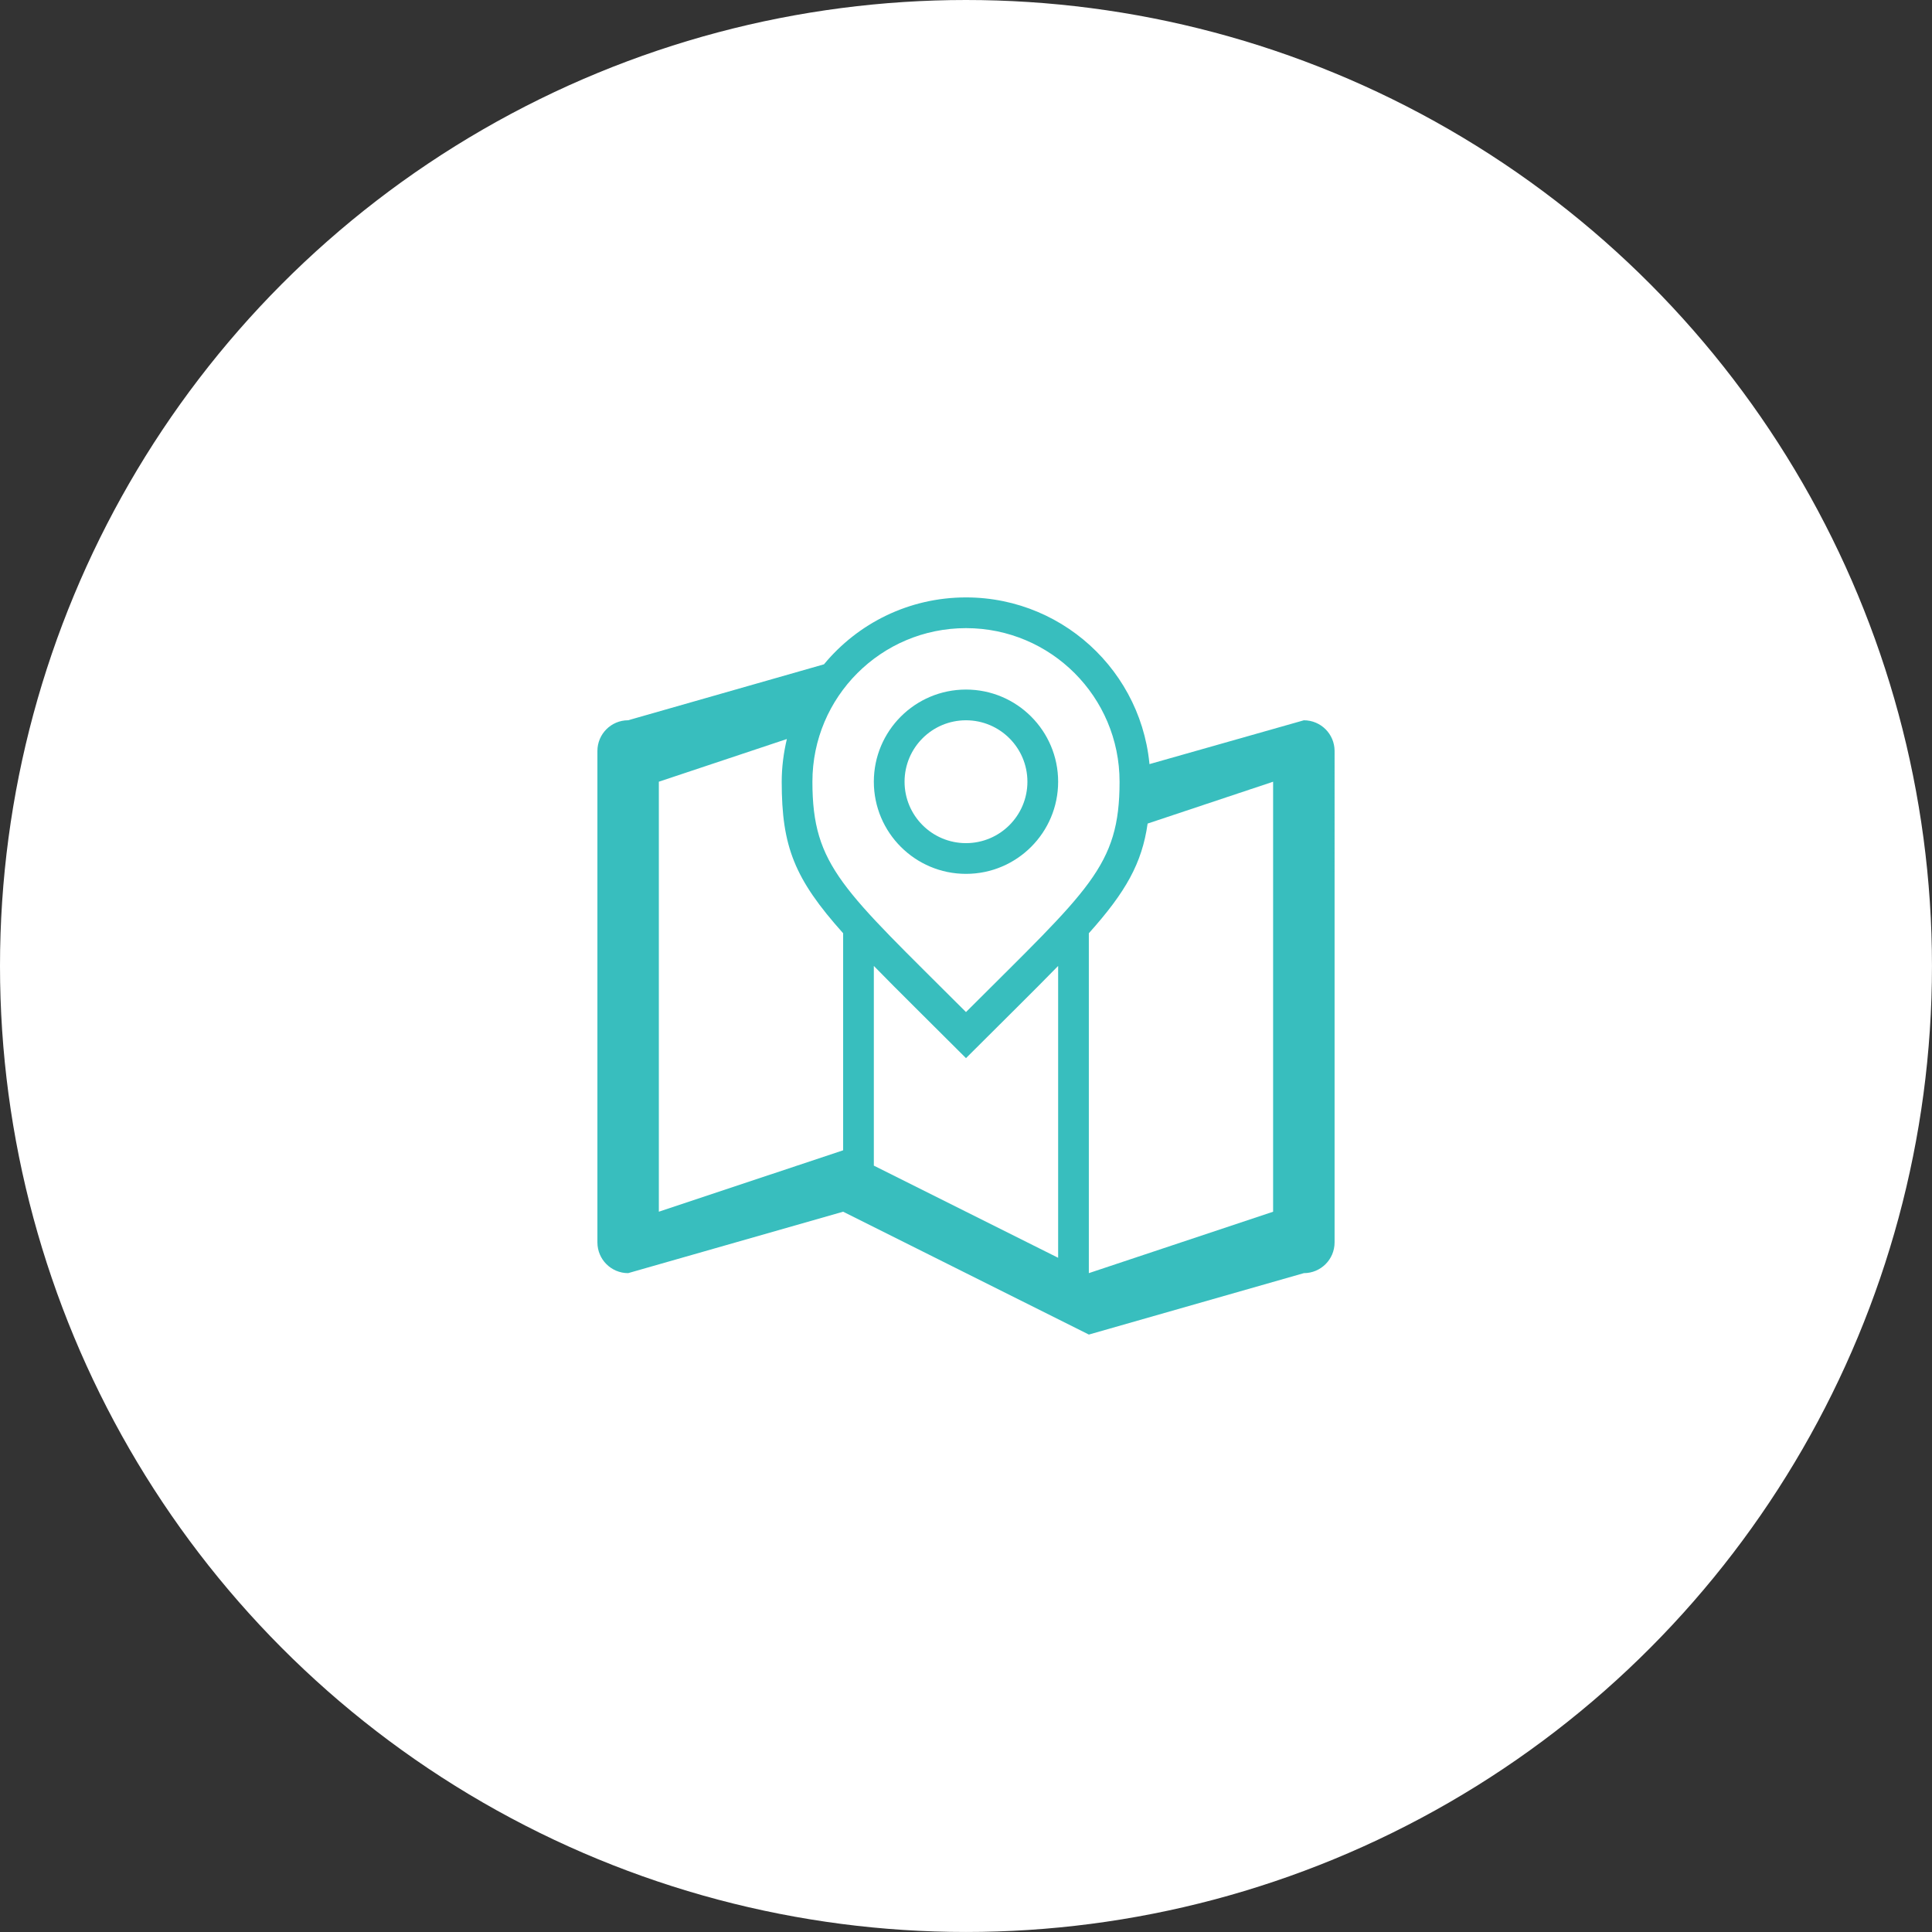 <?xml version="1.0" encoding="utf-8"?>
<!-- Generator: Adobe Illustrator 25.0.0, SVG Export Plug-In . SVG Version: 6.00 Build 0)  -->
<svg version="1.1" id="Livello_1" xmlns="http://www.w3.org/2000/svg" xmlns:xlink="http://www.w3.org/1999/xlink" x="0px" y="0px"
	 viewBox="0 0 80.551 80.551" style="enable-background:new 0 0 80.551 80.551;" xml:space="preserve">
<rect x="0" y="0" width="80.551" height="80.551" fill="#333333" stroke="none"/>
<style type="text/css">
	.st0{fill:#FFFFFF;}
	.st1{fill:#38bebe;}
</style>
<g>
	<circle class="st0" cx="40.275" cy="40.275" r="40.275"/>
	<g>
		<g>
			<path class="st1" d="M54.362,30.031l-6.44,1.828c0.023,0.241,0.038,0.485,0.038,0.733
				c0-4.243-3.44-7.684-7.684-7.684c-2.384,0-4.515,1.086-5.923,2.791v-0.001l-8.164,2.332
				c-0.708,0-1.281,0.573-1.281,1.281v20.489c0,0.708,0.573,1.281,1.281,1.281l8.964-2.561
				l10.245,5.122l8.964-2.561c0.708,0,1.281-0.573,1.281-1.281V31.311
				C55.642,30.603,55.07,30.031,54.362,30.031z M40.275,26.189c3.537,0,6.403,2.866,6.403,6.403
				s-1.281,4.482-6.403,9.604c-5.122-5.122-6.403-6.068-6.403-9.604S36.739,26.189,40.275,26.189z
				 M40.275,44.117c1.571-1.571,2.831-2.806,3.842-3.844v12.168l-7.684-3.842v-8.326
				C37.444,41.311,38.705,42.546,40.275,44.117z M27.469,50.52V32.592l5.338-1.78
				c-0.135,0.571-0.215,1.167-0.215,1.78c0,2.704,0.528,4.047,2.561,6.318v9.049L27.469,50.52z
				 M33.861,28.366c-0.029,0.045-0.055,0.093-0.084,0.138C33.806,28.459,33.832,28.411,33.861,28.366z
				 M33.435,29.105c-0.023,0.043-0.041,0.085-0.061,0.128C33.393,29.19,33.413,29.148,33.435,29.105z
				 M33.077,29.923c-0.008,0.025-0.018,0.048-0.025,0.073C33.059,29.971,33.069,29.948,33.077,29.923z
				 M53.081,50.52l-7.684,2.561V38.91c1.543-1.723,2.216-2.92,2.451-4.573l5.232-1.745V50.52z"/>
			<path class="st1" d="M40.275,36.434c2.121,0,3.842-1.721,3.842-3.842c0-2.121-1.721-3.842-3.842-3.842
				c-2.121,0-3.842,1.721-3.842,3.842C36.434,34.713,38.154,36.434,40.275,36.434z M40.275,30.031
				c1.414,0,2.561,1.147,2.561,2.561c0,1.414-1.147,2.561-2.561,2.561
				c-1.414,0-2.561-1.147-2.561-2.561C37.714,31.177,38.861,30.031,40.275,30.031z"/>
		</g>
	</g>
</g>
</svg>
